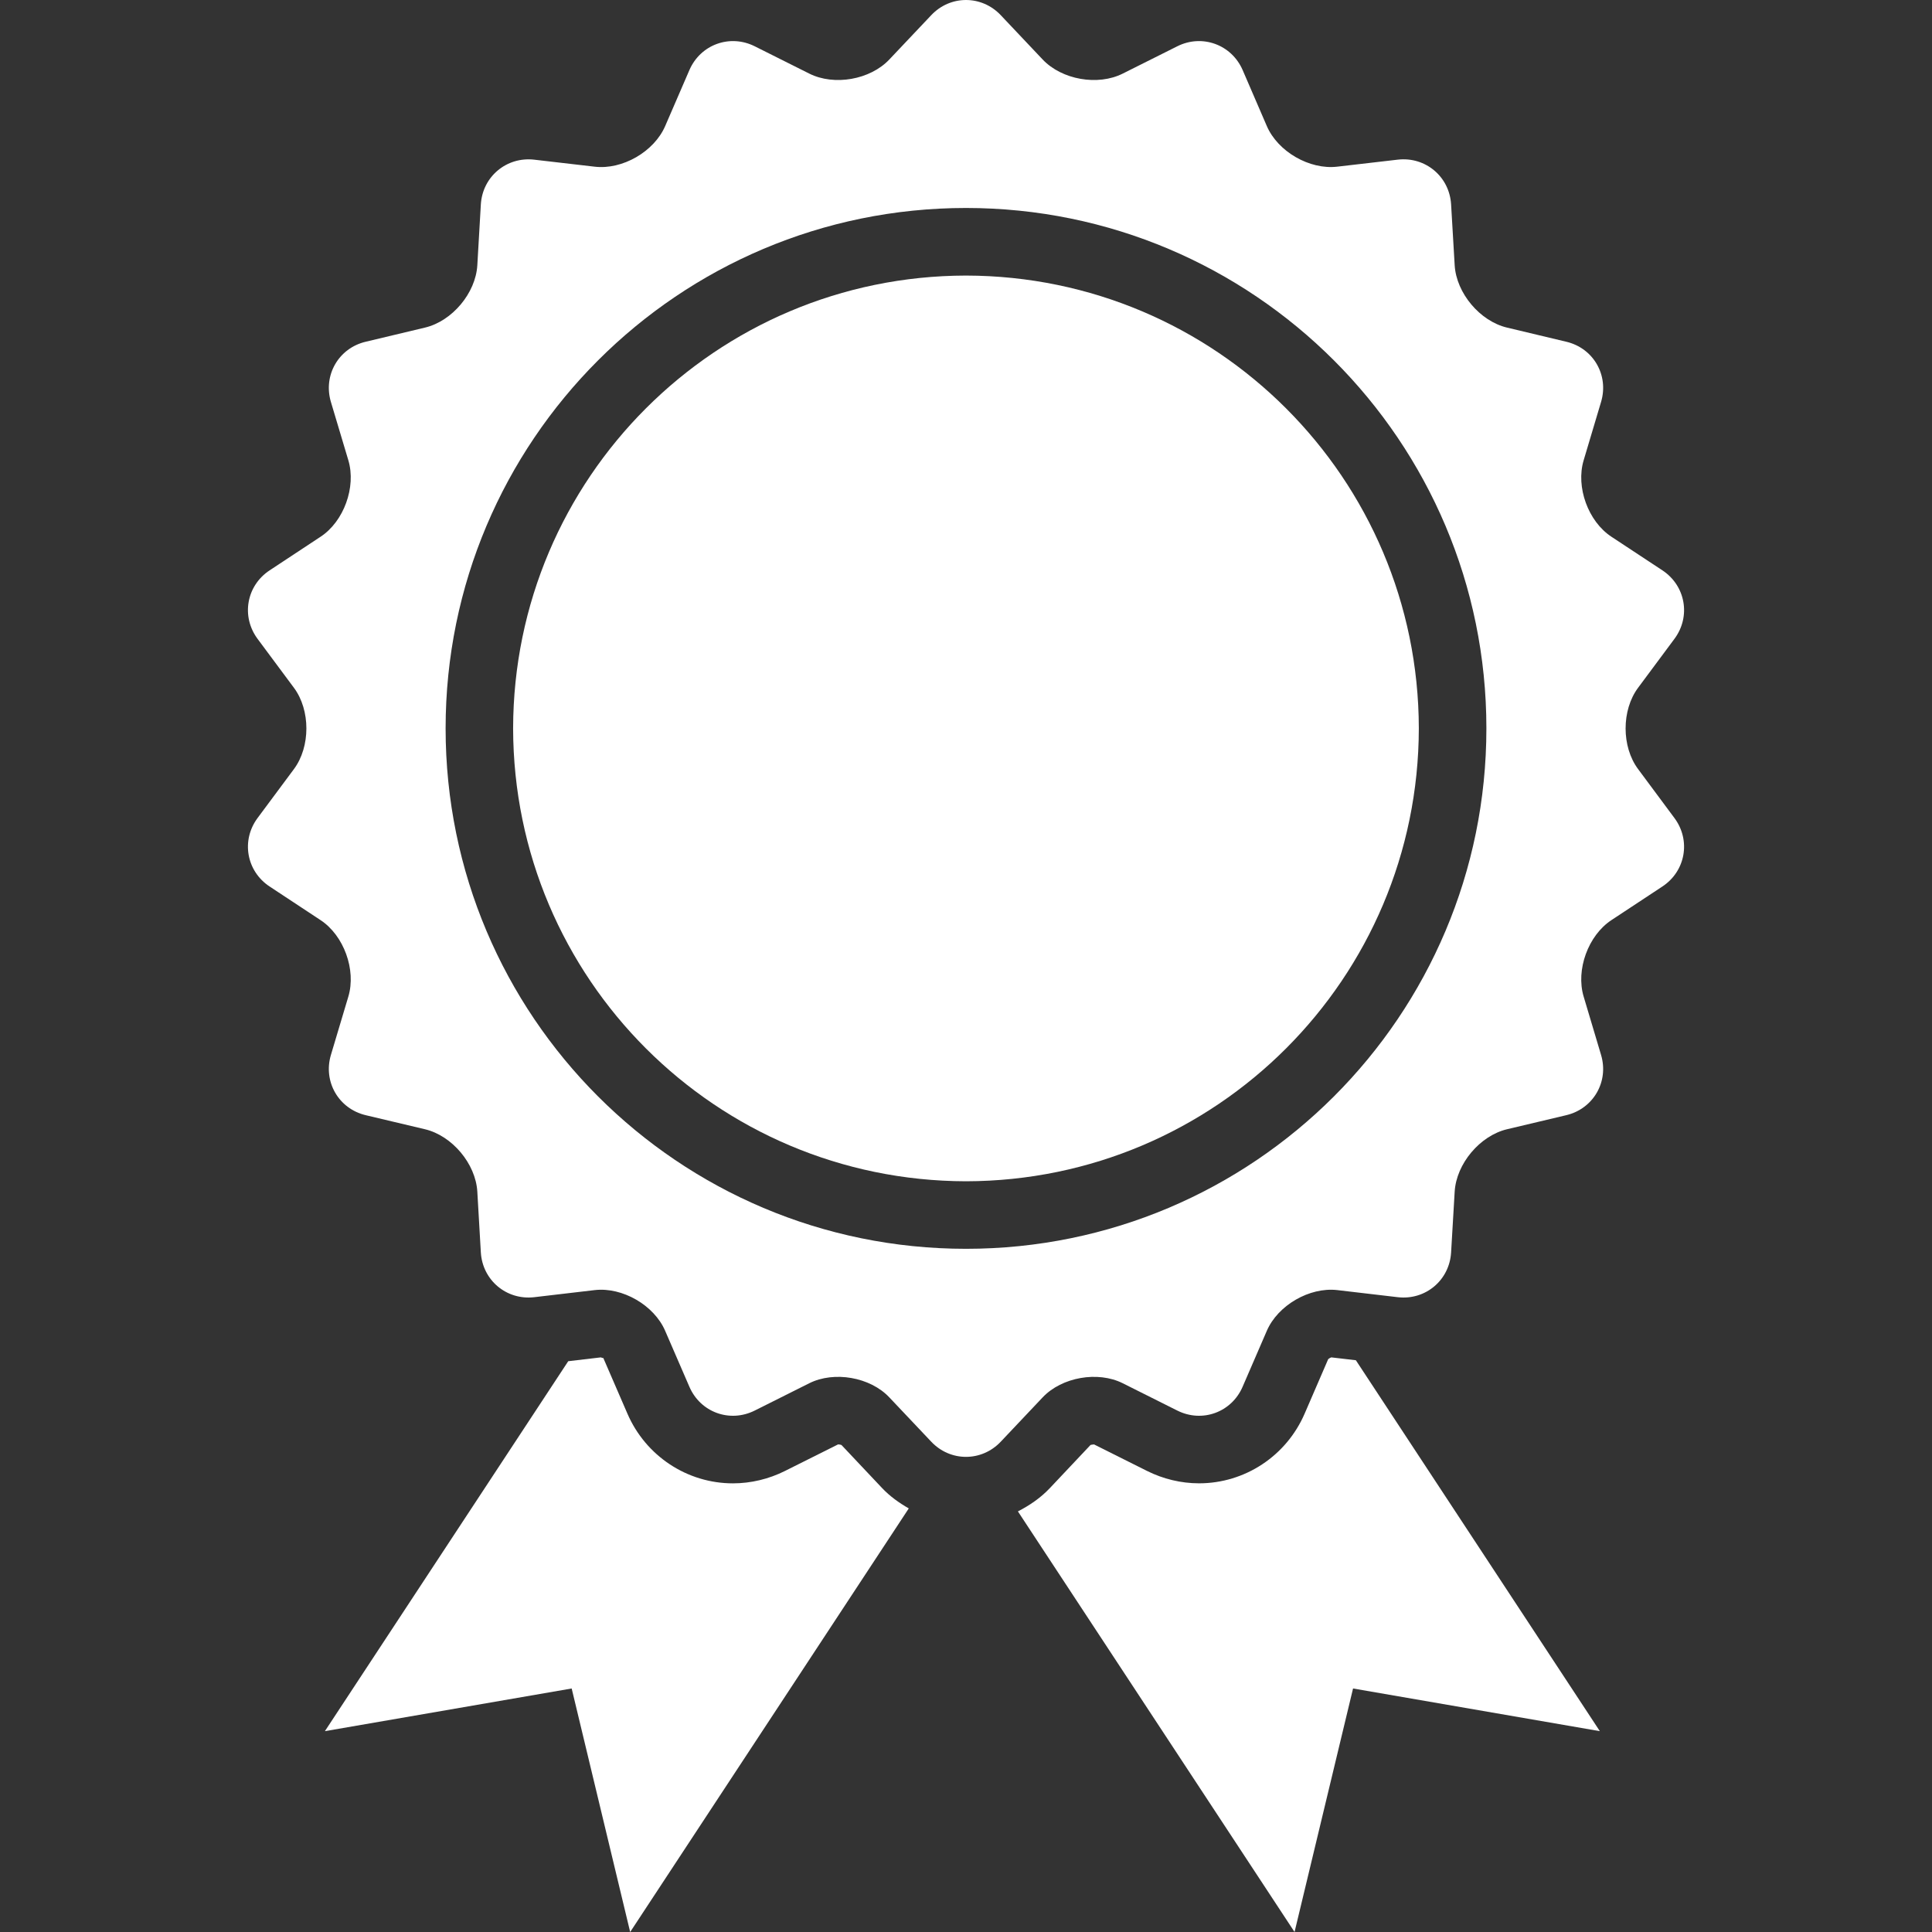 <svg width="68" height="68" viewBox="0 0 68 68" fill="none" xmlns="http://www.w3.org/2000/svg">
<rect x="0" y="0" width="68" height="68" fill="#333333" stroke="none"/>
<g clip-path="url(#clip0_195_27)">
<path d="M34 9.699C25.197 9.714 18.076 16.834 18.06 25.636C18.076 34.441 25.197 41.56 34 41.577C42.803 41.56 49.923 34.441 49.938 25.636C49.923 16.834 42.803 9.715 34 9.699Z" fill="white"/>
<path d="M57.656 27.07C57.069 26.283 57.069 24.994 57.656 24.206L58.935 22.485C59.52 21.698 59.328 20.613 58.509 20.073L56.718 18.892C55.898 18.354 55.458 17.142 55.739 16.202L56.352 14.147C56.633 13.207 56.083 12.253 55.128 12.028L53.041 11.53C52.087 11.303 51.259 10.316 51.2 9.338L51.074 7.195C51.016 6.217 50.172 5.508 49.199 5.619L47.067 5.866C46.093 5.981 44.977 5.337 44.588 4.437L43.738 2.468C43.348 1.568 42.311 1.19 41.435 1.63L39.517 2.59C38.641 3.031 37.372 2.807 36.698 2.094L35.224 0.535C34.551 -0.178 33.448 -0.178 32.776 0.535L31.301 2.094C30.629 2.807 29.36 3.031 28.483 2.59L26.566 1.63C25.688 1.19 24.653 1.568 24.264 2.468L23.412 4.437C23.023 5.337 21.908 5.981 20.933 5.867L18.802 5.62C17.828 5.509 16.983 6.217 16.924 7.195L16.8 9.338C16.742 10.317 15.914 11.303 14.959 11.53L12.872 12.028C11.917 12.253 11.367 13.207 11.647 14.148L12.261 16.202C12.541 17.142 12.102 18.355 11.282 18.892L9.491 20.074C8.672 20.613 8.481 21.698 9.066 22.486L10.345 24.207C10.93 24.994 10.93 26.283 10.345 27.07L9.066 28.791C8.481 29.579 8.672 30.663 9.491 31.203L11.282 32.385C12.102 32.924 12.541 34.135 12.261 35.075L11.647 37.13C11.367 38.069 11.917 39.024 12.872 39.251L14.959 39.746C15.914 39.974 16.742 40.96 16.8 41.94L16.924 44.081C16.983 45.06 17.828 45.769 18.802 45.657L20.933 45.407C21.908 45.295 23.023 45.94 23.411 46.84L24.264 48.809C24.652 49.71 25.688 50.087 26.566 49.646L28.483 48.686C29.36 48.247 30.629 48.469 31.301 49.183L32.776 50.742C33.448 51.455 34.551 51.455 35.224 50.742L36.698 49.183C37.372 48.469 38.641 48.247 39.517 48.686L41.435 49.646C42.311 50.087 43.348 49.71 43.736 48.809L44.588 46.84C44.977 45.94 46.092 45.295 47.067 45.407L49.199 45.657C50.172 45.769 51.016 45.06 51.074 44.081L51.2 41.94C51.259 40.96 52.087 39.974 53.041 39.746L55.127 39.251C56.082 39.024 56.633 38.069 56.352 37.13L55.739 35.075C55.458 34.135 55.898 32.924 56.717 32.385L58.509 31.203C59.328 30.663 59.52 29.579 58.934 28.791L57.656 27.07ZM34 43.954C23.883 43.953 15.684 35.755 15.684 25.636C15.684 15.521 23.883 7.322 34 7.32C44.116 7.322 52.316 15.521 52.316 25.636C52.316 35.755 44.116 43.953 34 43.954Z" fill="white"/>
<path d="M29.617 50.859C29.589 50.849 29.542 50.838 29.498 50.838L27.628 51.773C27.062 52.057 26.428 52.209 25.798 52.209C24.184 52.209 22.724 51.244 22.081 49.751L21.229 47.784C21.233 47.795 21.229 47.799 21.221 47.799C21.207 47.799 21.174 47.786 21.149 47.775L20 47.91L11.435 60.931L20.121 59.429L22.18 68.001L31.986 53.091C31.645 52.896 31.322 52.666 31.048 52.376L29.617 50.859Z" fill="white"/>
<path d="M46.856 47.775C46.82 47.789 46.774 47.813 46.748 47.838L45.92 49.753C45.277 51.243 43.818 52.208 42.202 52.208C41.573 52.208 40.938 52.056 40.37 51.771L38.507 50.839C38.45 50.842 38.409 50.851 38.383 50.858L36.953 52.375C36.629 52.718 36.241 52.984 35.827 53.196L45.564 68L47.623 59.429L56.309 60.931L47.722 47.876L46.856 47.775Z" fill="white"/>
</g>
<defs>
<clipPath id="clip0_195_27">
<rect width="68" height="68" fill="white"/>
</clipPath>
</defs>
</svg>

